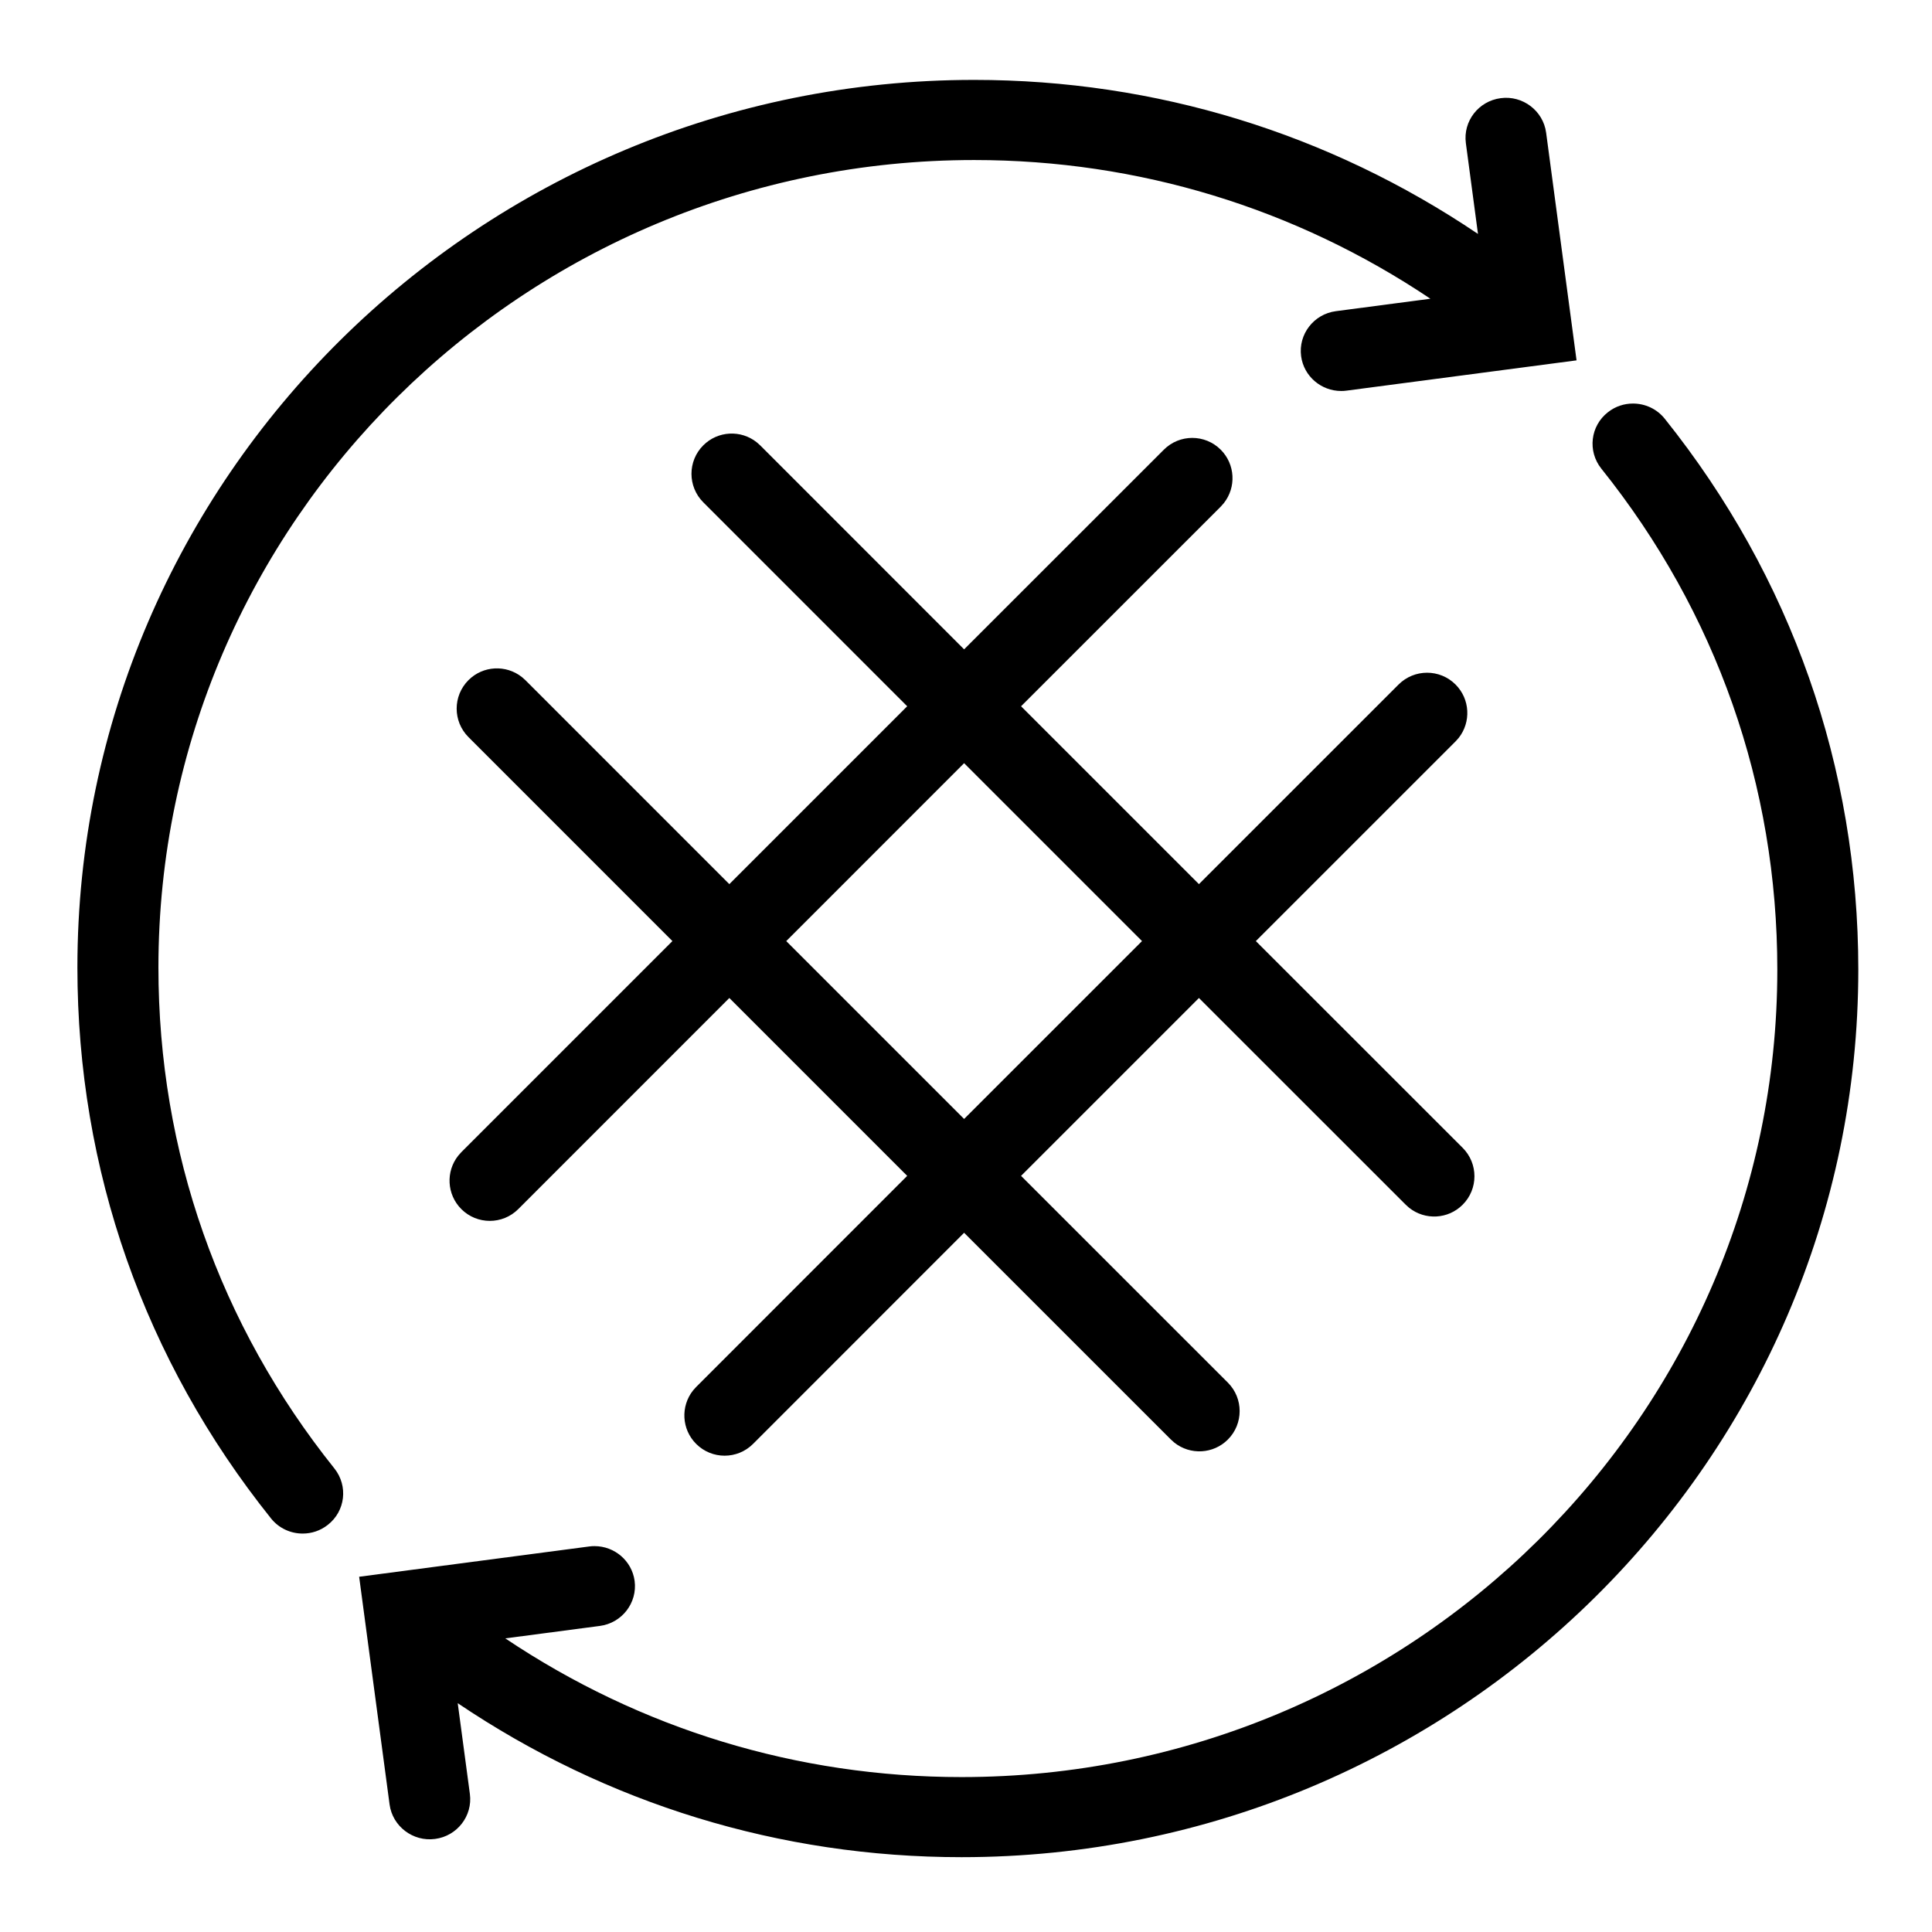<svg width="48" height="48" viewBox="0 0 48 48" fill="none" xmlns="http://www.w3.org/2000/svg">
<g clip-path="url(#clip0)">
<path d="M8.923 39.174L14.636 38.422C14.682 38.415 14.726 38.413 14.771 38.413C15.268 38.413 15.699 38.777 15.767 39.277C15.839 39.822 15.452 40.324 14.902 40.396L12.554 40.705C15.908 42.953 19.804 44.151 23.889 44.151C35.065 44.151 44.157 35.151 44.157 24.09C44.157 19.519 42.645 15.214 39.783 11.641C39.439 11.208 39.512 10.583 39.948 10.242C40.133 10.095 40.353 10.026 40.571 10.026C40.868 10.026 41.162 10.155 41.361 10.404C44.505 14.333 46.169 19.066 46.169 24.09C46.169 36.249 36.174 46.141 23.889 46.141C19.376 46.141 15.072 44.811 11.372 42.315L11.674 44.57C11.746 45.115 11.359 45.616 10.809 45.688C10.264 45.762 9.752 45.377 9.679 44.831L8.923 39.174ZM17.472 11.065C17.835 10.702 18.407 10.676 18.799 10.987L18.887 11.065L23.953 16.133L28.915 11.173C29.305 10.782 29.938 10.782 30.329 11.173C30.691 11.536 30.717 12.107 30.406 12.5L30.329 12.587L25.368 17.547L29.787 21.966L34.748 17.006C35.139 16.616 35.772 16.616 36.162 17.006C36.525 17.369 36.551 17.941 36.24 18.334L36.162 18.421L31.201 23.381L36.339 28.517C36.73 28.908 36.73 29.541 36.339 29.931C35.977 30.294 35.405 30.32 35.012 30.009L34.925 29.931L29.787 24.795L25.368 29.214L30.506 34.351C30.896 34.741 30.896 35.375 30.506 35.765C30.143 36.128 29.571 36.154 29.178 35.843L29.091 35.765L23.953 30.628L18.71 35.873C18.319 36.264 17.686 36.264 17.296 35.873C16.933 35.511 16.907 34.939 17.218 34.546L17.296 34.459L22.539 29.214L18.12 24.795L12.876 30.04C12.486 30.43 11.852 30.43 11.462 30.04C11.099 29.677 11.073 29.105 11.384 28.713L11.462 28.625L16.706 23.381L11.639 18.313C11.248 17.922 11.248 17.289 11.639 16.898C12.001 16.536 12.573 16.51 12.966 16.821L13.053 16.898L18.12 21.966L22.539 17.547L17.472 12.479C17.082 12.088 17.082 11.455 17.472 11.065ZM23.953 18.961L19.534 23.381L23.953 27.8L28.373 23.381L23.953 18.961ZM1.923 24.036C1.923 11.878 11.918 1.985 24.203 1.985C28.716 1.985 33.021 3.316 36.72 5.812L36.419 3.557C36.346 3.012 36.733 2.511 37.284 2.439C37.829 2.365 38.34 2.75 38.413 3.296L39.169 8.953L33.456 9.705C33.41 9.712 33.366 9.714 33.322 9.714C32.825 9.714 32.393 9.35 32.326 8.85C32.253 8.305 32.64 7.803 33.19 7.731L35.538 7.422C32.185 5.174 28.288 3.976 24.203 3.976C13.027 3.976 3.936 12.976 3.936 24.036C3.936 28.608 5.448 32.912 8.31 36.486C8.653 36.919 8.581 37.544 8.144 37.885C7.96 38.031 7.739 38.101 7.521 38.101C7.224 38.101 6.93 37.972 6.732 37.723C3.587 33.794 1.923 29.061 1.923 24.036Z" fill="black"/>
</g>
<defs>
<clipPath id="clip0">
<rect width="48" height="48" fill="white"/>
</clipPath>
</defs>
</svg>
